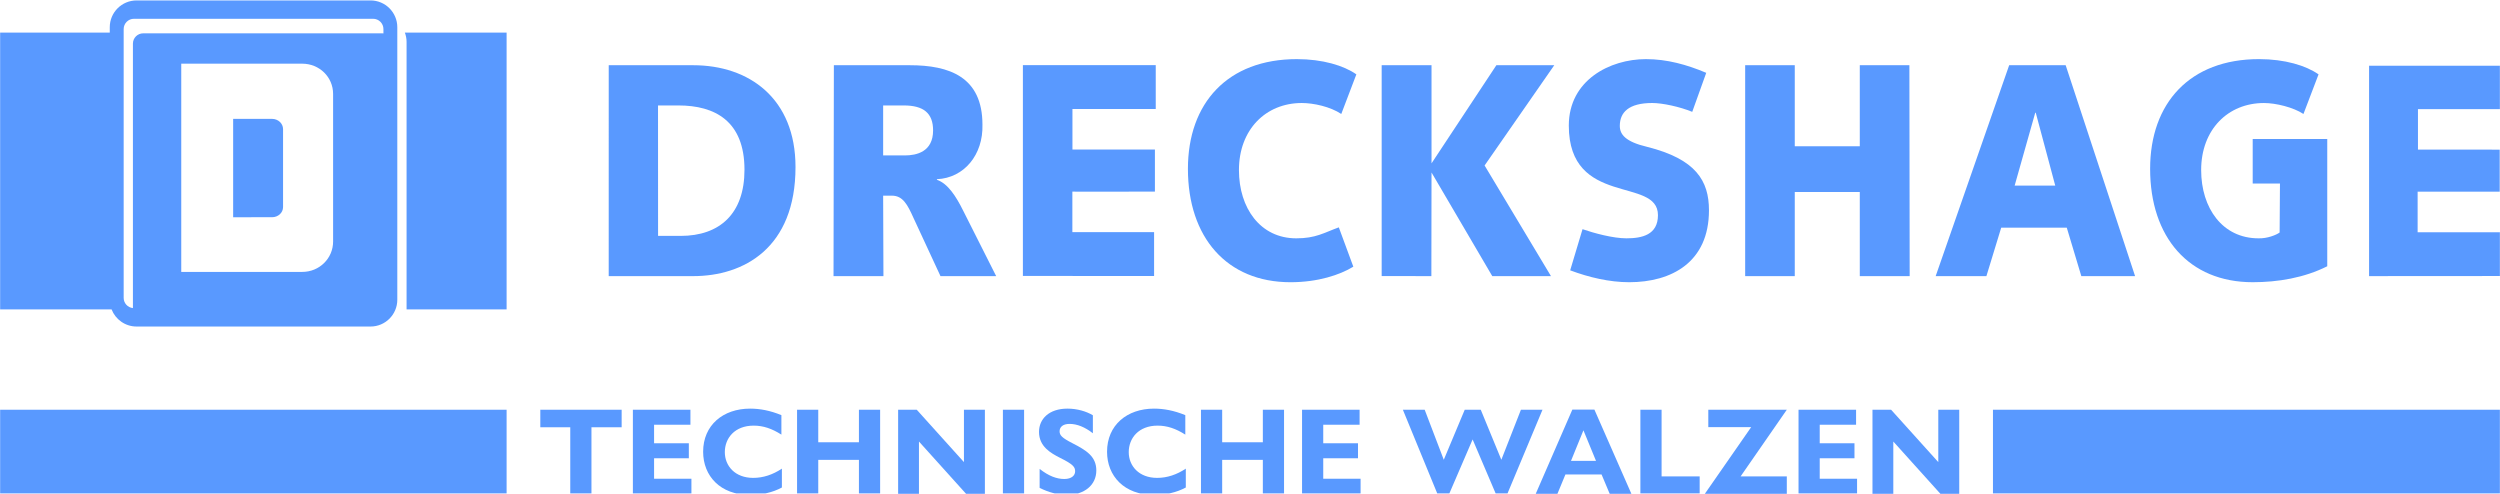 <?xml version="1.0" encoding="UTF-8" standalone="no"?>
<svg xmlns="http://www.w3.org/2000/svg" xmlns:xlink="http://www.w3.org/1999/xlink" xmlns:serif="http://www.serif.com/" width="100%" height="100%" viewBox="0 0 3076 608" version="1.1" xml:space="preserve" style="fill-rule:evenodd;clip-rule:evenodd;stroke-linejoin:round;stroke-miterlimit:2;">
    <g transform="matrix(1,0,0,1,-215.151,-215.519)">
        <rect id="Logo" x="215.151" y="215.519" width="3075.85" height="607.106" style="fill:none;"></rect>
        <clipPath id="_clip1">
            <rect id="Logo1" serif:id="Logo" x="215.151" y="215.519" width="3075.85" height="607.106"></rect>
        </clipPath>
        <g clip-path="url(#_clip1)">
            <g id="Logo2" serif:id="Logo" transform="matrix(4.167,0,0,4.167,0.151,0.519)">
                <g transform="matrix(1,0,0,1,235.153,197.397)">
                    <path d="M0,-24.819L0,-19.651L-8.916,-19.651L-8.916,0L-15.175,0L-15.175,-19.651L-24.018,-19.651L-24.018,-24.819L0,-24.819Z" style="fill:#5999FF;fill-rule:nonzero;"></path>
                </g>
                <g transform="matrix(1,0,0,1,255.462,197.397)">
                    <path d="M0,-24.819L0,-20.379L-10.735,-20.379L-10.735,-14.921L-0.473,-14.921L-0.473,-10.48L-10.735,-10.48L-10.735,-4.44L0.291,-4.44L0.291,0L-16.994,0L-16.994,-24.819L0,-24.819Z" style="fill:#5999FF;fill-rule:nonzero;"></path>
                </g>
                <g transform="matrix(1,0,0,1,282.321,195.797)">
                    <path d="M0,-21.618L0,-15.868C-2.802,-17.651 -5.35,-18.525 -8.188,-18.525C-13.793,-18.525 -16.704,-14.812 -16.704,-10.701C-16.704,-6.588 -13.647,-3.095 -8.334,-3.095C-5.35,-3.095 -2.548,-4.04 0.145,-5.824L0.145,-0.256C-2.62,1.235 -5.75,1.928 -9.353,1.928C-18.014,1.928 -23.109,-3.64 -23.109,-10.81C-23.109,-18.67 -17.213,-23.546 -9.244,-23.546C-6.369,-23.546 -3.349,-23 0,-21.618" style="fill:#5999FF;fill-rule:nonzero;"></path>
                </g>
                <g transform="matrix(1,0,0,1,293.205,197.397)">
                    <path d="M0,-24.819L0,-15.212L12.009,-15.212L12.009,-24.819L18.268,-24.819L18.268,0L12.009,0L12.009,-10.007L0,-10.007L0,0L-6.259,0L-6.259,-24.819L0,-24.819Z" style="fill:#5999FF;fill-rule:nonzero;"></path>
                </g>
                <g transform="matrix(1,0,0,1,322.283,197.397)">
                    <path d="M0,-24.819L13.938,-9.353L13.938,-24.819L20.124,-24.819L20.124,0L14.556,0L0.655,-15.43L0.655,0L-5.495,0L-5.495,-24.819L0,-24.819Z" style="fill:#5999FF;fill-rule:nonzero;"></path>
                </g>
                <g transform="matrix(-1,0,0,1,701.709,120.526)">
                    <rect x="347.725" y="52.052" width="6.259" height="24.819" style="fill:#5999FF;"></rect>
                </g>
                <g transform="matrix(1,0,0,1,374.29,195.759)">
                    <path d="M0,-21.544L0,-16.23C-2.329,-18.05 -4.658,-18.996 -6.878,-18.996C-8.879,-18.996 -9.826,-18.05 -9.826,-16.813C-9.826,-15.648 -9.135,-14.885 -6.077,-13.319C-1.966,-11.209 1.019,-9.426 1.019,-5.241C1.019,-0.911 -2.548,1.965 -7.643,1.965C-10.372,1.965 -13.211,1.164 -15.721,-0.11L-15.721,-5.714C-13.064,-3.603 -10.663,-2.73 -8.443,-2.73C-6.224,-2.73 -5.24,-3.822 -5.24,-4.986C-5.24,-6.223 -5.714,-7.024 -9.717,-8.989C-12.41,-10.372 -15.903,-12.3 -15.903,-16.631C-15.903,-20.452 -12.955,-23.509 -7.497,-23.509C-4.658,-23.509 -1.929,-22.709 0,-21.544" style="fill:#5999FF;fill-rule:nonzero;"></path>
                </g>
                <g transform="matrix(1,0,0,1,401.585,195.797)">
                    <path d="M0,-21.618L0,-15.868C-2.801,-17.651 -5.349,-18.525 -8.187,-18.525C-13.792,-18.525 -16.703,-14.812 -16.703,-10.701C-16.703,-6.588 -13.646,-3.095 -8.333,-3.095C-5.349,-3.095 -2.547,-4.04 0.147,-5.824L0.147,-0.256C-2.62,1.235 -5.749,1.928 -9.352,1.928C-18.013,1.928 -23.108,-3.64 -23.108,-10.81C-23.108,-18.67 -17.212,-23.546 -9.243,-23.546C-6.368,-23.546 -3.347,-23 0,-21.618" style="fill:#5999FF;fill-rule:nonzero;"></path>
                </g>
                <g transform="matrix(1,0,0,1,412.469,197.397)">
                    <path d="M0,-24.819L0,-15.212L12.009,-15.212L12.009,-24.819L18.268,-24.819L18.268,0L12.009,0L12.009,-10.007L0,-10.007L0,0L-6.259,0L-6.259,-24.819L0,-24.819Z" style="fill:#5999FF;fill-rule:nonzero;"></path>
                </g>
                <g transform="matrix(1,0,0,1,453.048,197.397)">
                    <path d="M0,-24.819L0,-20.379L-10.735,-20.379L-10.735,-14.921L-0.473,-14.921L-0.473,-10.48L-10.735,-10.48L-10.735,-4.44L0.291,-4.44L0.291,0L-16.994,0L-16.994,-24.819L0,-24.819Z" style="fill:#5999FF;fill-rule:nonzero;"></path>
                </g>
                <g transform="matrix(1,0,0,1,472.265,197.652)">
                    <path d="M0,-25.074L5.64,-10.299L11.826,-25.074L16.558,-25.074L22.635,-10.299L28.421,-25.074L34.79,-25.074L24.309,0L21.107,0L14.155,-16.304L7.133,0L3.857,0L-6.441,-25.074L0,-25.074Z" style="fill:#5999FF;fill-rule:nonzero;"></path>
                </g>
                <g transform="matrix(1,0,0,1,515.466,182.258)">
                    <path d="M0,5.423L7.387,5.423L3.675,-3.602L0,5.423ZM6.914,-9.716L17.831,15.139L11.426,15.139L9.025,9.426L-1.638,9.426L-4.003,15.139L-10.408,15.139L0.4,-9.716L6.914,-9.716Z" style="fill:#5999FF;fill-rule:nonzero;"></path>
                </g>
                <g transform="matrix(1,0,0,1,542.216,197.397)">
                    <path d="M0,-24.819L0,-5.131L11.245,-5.131L11.245,0L-6.259,0L-6.259,-24.819L0,-24.819Z" style="fill:#5999FF;fill-rule:nonzero;"></path>
                </g>
                <g transform="matrix(1,0,0,1,579.191,197.397)">
                    <path d="M0,-24.819L-13.646,-5.131L0,-5.131L0,0L-24.2,0L-10.517,-19.688L-23.181,-19.688L-23.181,-24.819L0,-24.819Z" style="fill:#5999FF;fill-rule:nonzero;"></path>
                </g>
                <g transform="matrix(1,0,0,1,599.645,197.397)">
                    <path d="M0,-24.819L0,-20.379L-10.735,-20.379L-10.735,-14.921L-0.473,-14.921L-0.473,-10.48L-10.735,-10.48L-10.735,-4.44L0.291,-4.44L0.291,0L-16.994,0L-16.994,-24.819L0,-24.819Z" style="fill:#5999FF;fill-rule:nonzero;"></path>
                </g>
                <g transform="matrix(1,0,0,1,609.982,197.397)">
                    <path d="M0,-24.819L13.937,-9.353L13.937,-24.819L20.124,-24.819L20.124,0L14.556,0L0.656,-15.43L0.656,0L-5.495,0L-5.495,-24.819L0,-24.819Z" style="fill:#5999FF;fill-rule:nonzero;"></path>
                </g>
                <g transform="matrix(1,0,0,1,245.891,121.251)">
                    <path d="M0,-38.52L6.013,-38.52C16.784,-38.52 25.529,-33.93 25.529,-19.533C25.529,-6.57 18.242,-0.001 6.658,-0.001L0.016,-0.001L0,-38.52ZM-14.56,11.877L10.385,11.877C25.29,11.877 40.596,3.599 40.596,-20.339C40.596,-40.59 26.906,-50.397 10.385,-50.397L-14.555,-50.397L-14.56,11.877Z" style="fill:#5999FF;"></path>
                </g>
                <g transform="matrix(1,0,0,1,312.365,121.251)">
                    <path d="M0,-38.52L6.078,-38.52C11.907,-38.52 14.745,-36.27 14.745,-31.14C14.745,-24.841 9.882,-23.761 6.402,-23.761L0,-23.761L0,-38.52ZM0,-11.881L2.594,-11.881C5.834,-11.881 7.214,-9.18 8.915,-5.403L16.931,11.877L33.373,11.877L23.572,-7.565C21.551,-11.612 19.114,-15.484 15.879,-16.559L15.879,-16.744C23.896,-17.101 29.564,-23.94 29.321,-32.848C29.321,-46.981 19.521,-50.397 7.864,-50.397L-14.551,-50.397L-14.652,11.877L0.085,11.877L0,-11.881Z" style="fill:#5999FF;"></path>
                </g>
                <g transform="matrix(1,0,0,1,353.627,70.854)">
                    <path d="M0,62.216L38.74,62.245L38.74,49.285L14.608,49.285L14.608,37.317C14.283,37.359 38.983,37.317 38.983,37.317L38.983,24.899L14.632,24.899L14.632,12.931L39.228,12.931L39.228,-0.029L0,-0.029L0,62.216Z" style="fill:#5999FF;fill-rule:nonzero;"></path>
                </g>
                <g transform="matrix(1,0,0,1,452.09,130.43)">
                    <path d="M0,-56.878C-3.727,-59.488 -9.963,-61.376 -17.576,-61.376C-37.988,-61.376 -49.734,-48.418 -49.734,-28.983C-49.734,-8.822 -38.313,4.498 -19.439,4.498C-11.34,4.498 -4.859,2.337 -0.895,-0.091L-5.18,-11.703C-9.639,-10.083 -11.988,-8.461 -17.738,-8.461C-28.346,-8.461 -34.668,-17.371 -34.668,-28.621C-34.668,-40.59 -26.727,-48.418 -16.123,-48.418C-12.635,-48.418 -7.697,-47.342 -4.453,-45.18L0,-56.878Z" style="fill:#5999FF;fill-rule:nonzero;"></path>
                </g>
                <g transform="matrix(1,0,0,1,459.564,70.871)">
                    <path d="M0,62.236L14.676,62.256L14.721,31.658L32.658,62.256L49.99,62.256L30.393,29.587L50.965,-0.02L33.871,-0.02L14.721,28.961L14.721,-0.02L0,-0.02L0,62.236Z" style="fill:#5999FF;fill-rule:nonzero;"></path>
                </g>
                <g transform="matrix(1,0,0,1,515.226,72.562)">
                    <path d="M0,58.856C5.51,60.924 11.582,62.364 17.414,62.364C29.885,62.364 40.981,56.513 40.981,41.127C40.981,32.397 37.096,26.006 22.76,22.408C16.281,20.877 14.656,18.719 14.656,16.2C14.656,12.238 17.246,9.448 24.223,9.448C27.213,9.448 32.315,10.53 36.041,12.059L40.174,0.539C34.424,-1.889 28.594,-3.508 22.354,-3.508C11.744,-3.508 -0.406,2.697 -0.406,16.109C-0.406,28.169 6.24,31.949 12.797,34.107C19.361,36.268 25.918,36.809 25.918,42.565C25.918,48.417 21.141,49.405 16.606,49.405C12.635,49.405 7.047,47.876 3.645,46.707L0,58.856Z" style="fill:#5999FF;fill-rule:nonzero;"></path>
                </g>
                <g transform="matrix(1,0,0,1,566.896,70.852)">
                    <path d="M0,62.273L14.646,62.273L14.646,37.439L33.842,37.439L33.842,62.273L48.574,62.273L48.49,0L33.842,0L33.842,23.939L14.646,23.939L14.646,0L0,0L0,62.273Z" style="fill:#5999FF;fill-rule:nonzero;"></path>
                </g>
                <g transform="matrix(1,0,0,1,652.543,119.086)">
                    <path d="M0,-34.195L0.158,-34.195L5.912,-12.685L-6.078,-12.685L0,-34.195ZM-29.398,14.039L-14.416,14.039L-10.045,-0.266L9.315,-0.266L13.609,14.039L29.484,14.039L8.988,-48.234L-7.693,-48.234L-29.398,14.039Z" style="fill:#5999FF;"></path>
                </g>
                <g transform="matrix(1,0,0,1,751.119,71.014)">
                    <path d="M0,62.111L39.135,62.083L39.135,49.158L14.336,49.155L14.336,37.184L38.57,37.184L38.57,24.765L14.434,24.755L14.434,12.798L39.135,12.798L39.135,0L0,0L0,62.111Z" style="fill:#5999FF;fill-rule:nonzero;"></path>
                </g>
                <g transform="matrix(1,0,0,1,725.014,111.345)">
                    <path d="M13.756,-18.714L-8.258,-18.714L-8.258,-5.56L-0.207,-5.56L-0.308,8.904C-1.283,9.623 -3.963,10.714 -6.553,10.622C-17.166,10.622 -23.478,1.712 -23.478,-9.534C-23.478,-21.503 -15.545,-29.33 -4.933,-29.33C-1.453,-29.33 3.733,-28.076 6.729,-26.093L11.186,-37.791C7.455,-40.401 1.219,-42.294 -6.391,-42.294C-26.805,-42.294 -38.545,-29.33 -38.545,-9.896C-38.545,10.265 -27.129,23.58 -8.254,23.58C-0.805,23.58 6.955,22.288 13.756,18.869L13.756,-18.714Z" style="fill:#5999FF;fill-rule:nonzero;"></path>
                </g>
                <g transform="matrix(1,0,0,1,171.139,142.957)">
                    <path d="M0,-81.74C0.312,-80.888 0.507,-79.981 0.507,-79.025L0.507,0L30.044,0L30.044,-81.74L0,-81.74Z" style="fill:#5999FF;fill-rule:nonzero;"></path>
                </g>
                <g transform="matrix(1,0,0,1,105.115,67.848)">
                    <path d="M0,64.041L0,2.549L35.711,2.549C40.794,2.549 44.834,6.507 44.834,11.463L44.838,55.061C44.838,60.017 40.815,64.034 35.732,64.034L0,64.041ZM-17.003,71.702L-17.003,-7.662C-17.003,-9.343 -15.643,-10.707 -13.959,-10.707L56.653,-10.707C58.333,-10.707 59.698,-9.343 59.698,-7.662L59.698,-6.38C59.595,-6.39 59.495,-6.411 59.389,-6.411L-11.222,-6.411C-12.907,-6.411 -14.271,-5.048 -14.271,-3.367L-14.271,74.715C-15.806,74.556 -17.003,73.274 -17.003,71.702M55.886,-16.123L-13.191,-16.123C-17.564,-16.123 -21.108,-12.581 -21.108,-8.212L-21.108,-6.629L-53.479,-6.629L-53.479,75.106L-20.568,75.106C-19.422,78.063 -16.556,80.164 -13.191,80.164L55.886,80.164C60.254,80.164 63.794,76.621 63.794,72.251L63.794,-8.212C63.794,-12.581 60.254,-16.123 55.886,-16.123" style="fill:#5999FF;fill-rule:nonzero;"></path>
                </g>
                <g transform="matrix(1,0,0,1,131.932,115.743)">
                    <path d="M0,-29.046L-11.494,-29.042L-11.494,0L0,-0.009C1.794,-0.009 3.243,-1.336 3.243,-3.008L3.243,-26.015C3.243,-27.689 1.794,-29.046 0,-29.046" style="fill:#5999FF;fill-rule:nonzero;"></path>
                </g>
                <g transform="matrix(-1,0,0,1,252.818,120.557)">
                    <rect x="51.636" y="52.019" width="149.546" height="24.854" style="fill:#5999FF;"></rect>
                </g>
                <g transform="matrix(-1,0,0,1,1430.31,120.557)">
                    <rect x="640.06" y="52.019" width="150.187" height="24.854" style="fill:#5999FF;"></rect>
                </g>
            </g>
        </g>
    </g>
</svg>
